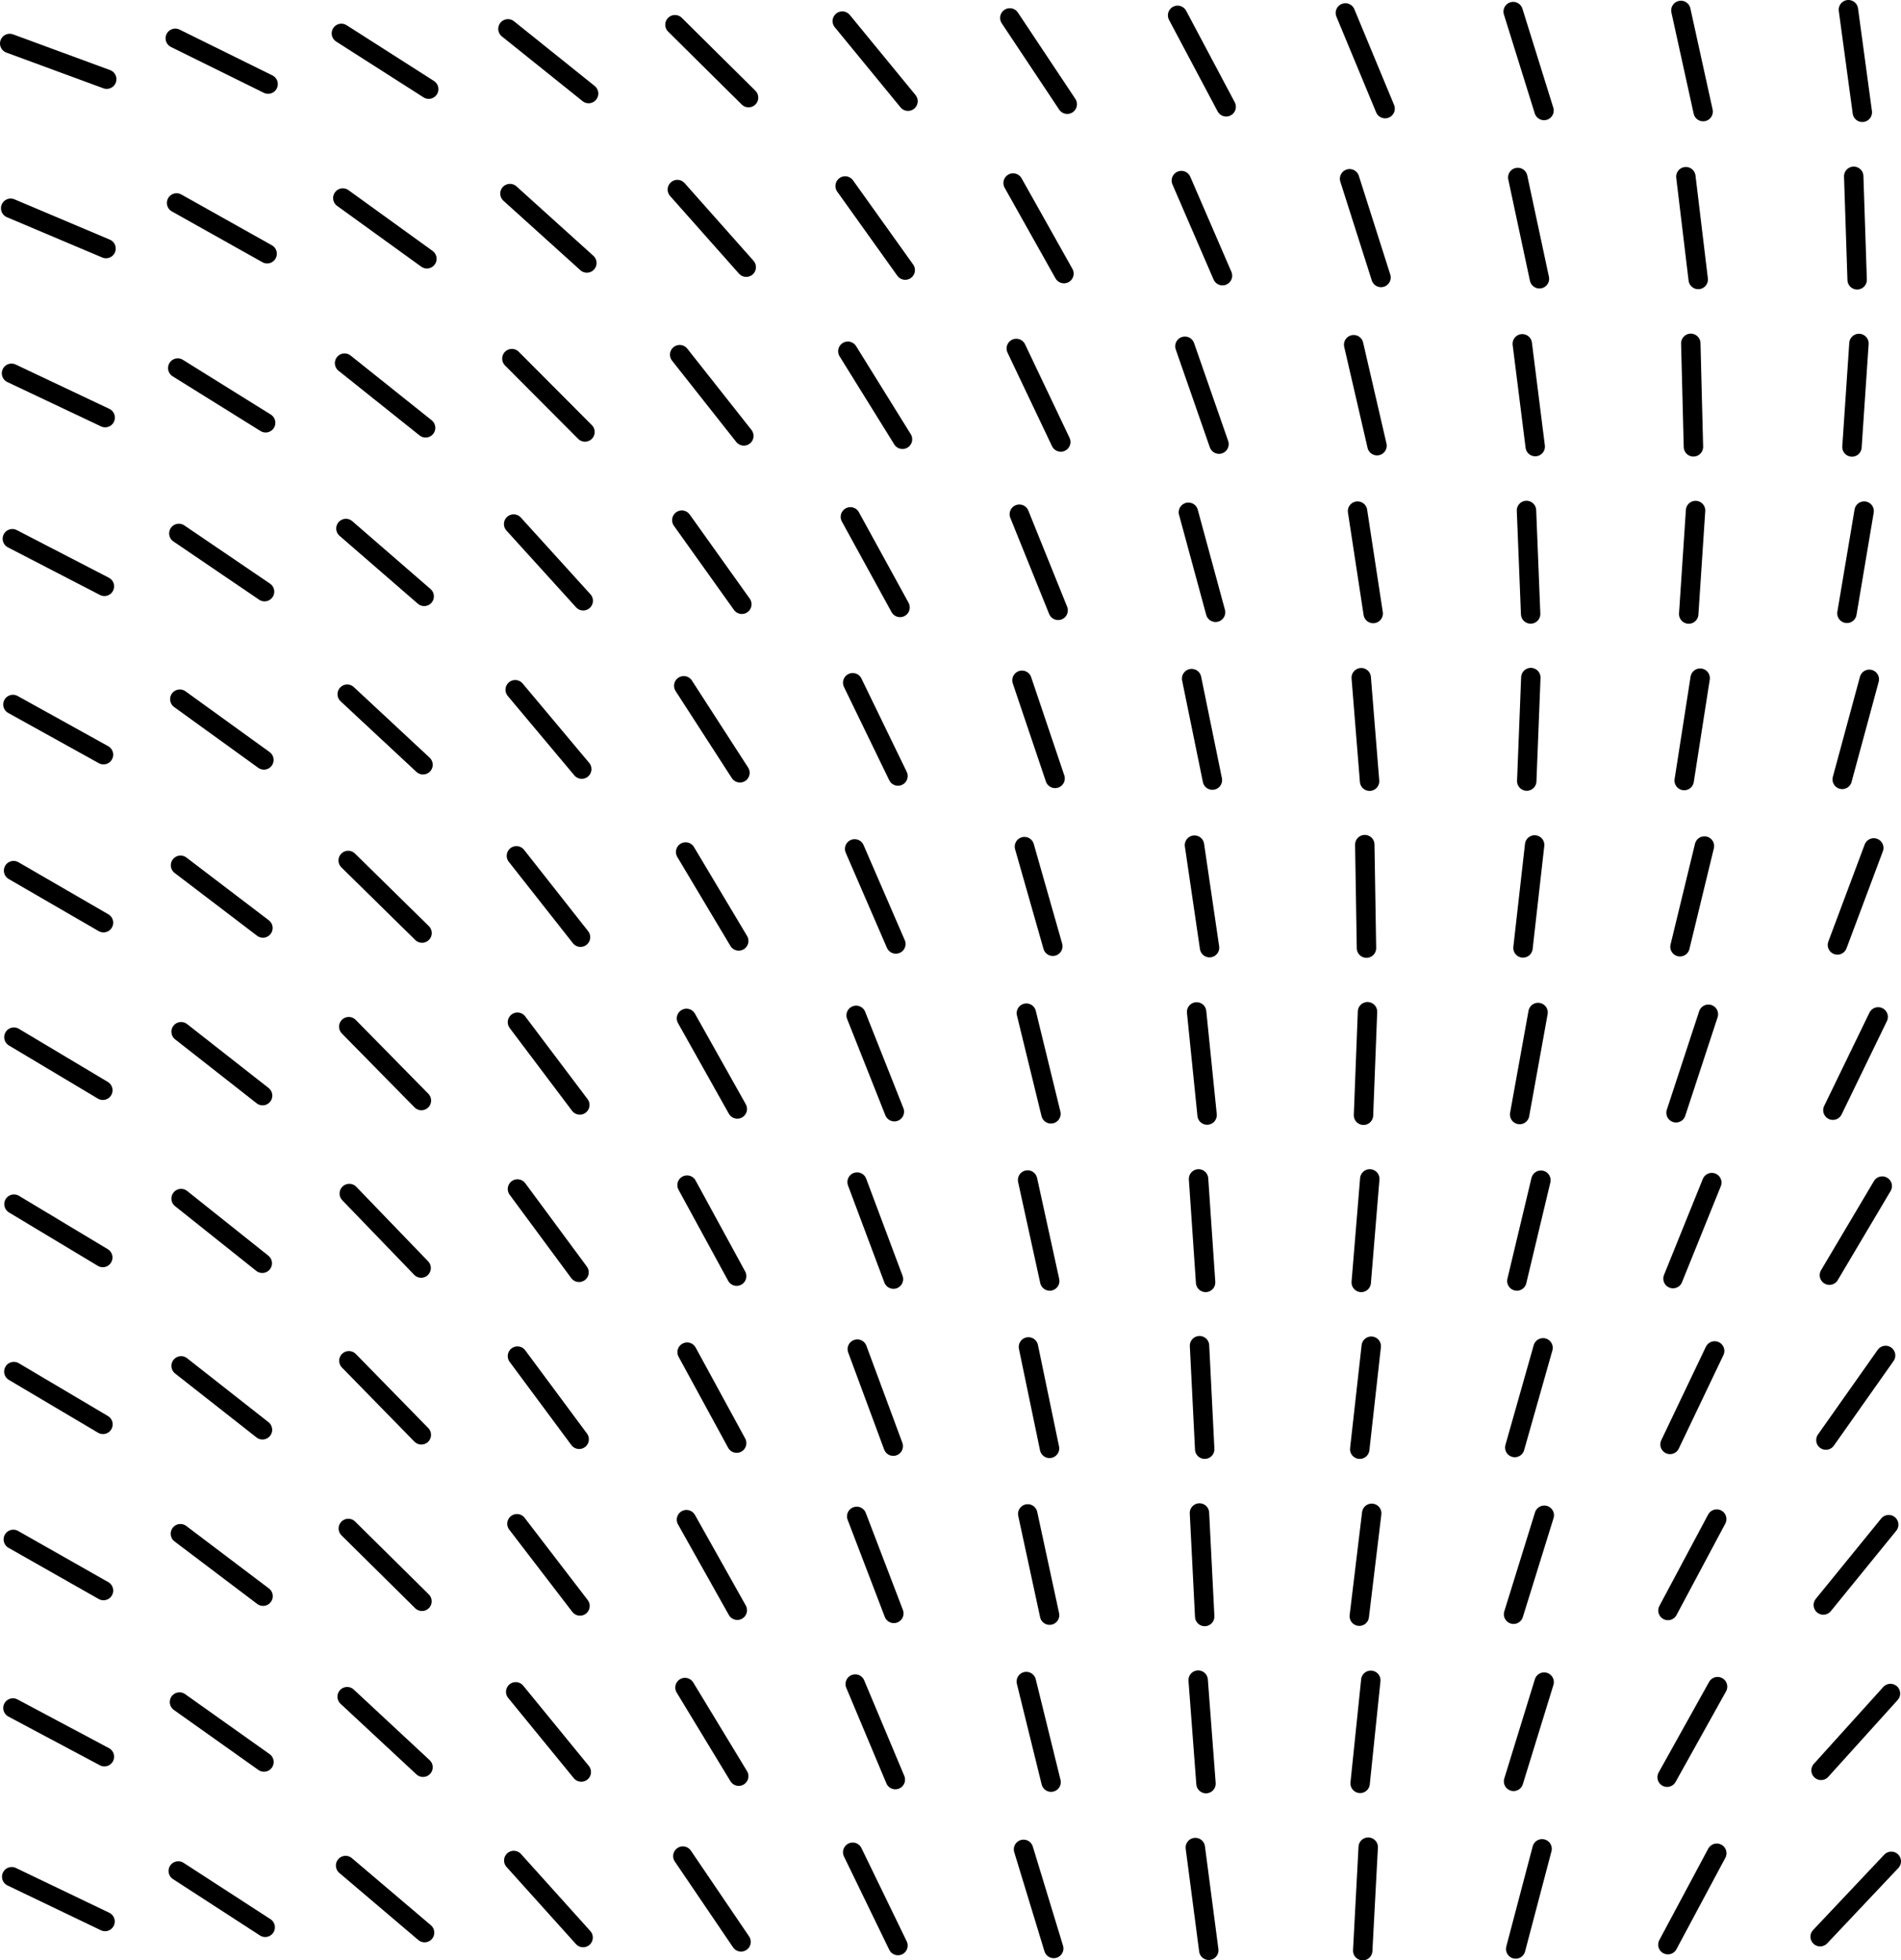 <svg xmlns="http://www.w3.org/2000/svg" viewBox="0 0 293.9 303"><defs><style>.cls-1{fill:none;stroke:#000;stroke-linecap:round;stroke-width:3px;}</style></defs><g id="Слой_2" data-name="Слой 2"><g id="Shapes"><g id="_32" data-name="32"><path id="_144" data-name="144" class="cls-1" d="M233.94,1.79l4.77,15.29"/><path id="_143" data-name="143" class="cls-1" d="M78.53,4.46,91,14.46"/><path id="_142" data-name="142" class="cls-1" d="M104.72,29.3l10.65,12"/><path id="_141" data-name="141" class="cls-1" d="M78.84,29.92,90.73,40.65"/><path id="_140" data-name="140" class="cls-1" d="M1.91,83.27l14.23,7.36"/><path id="_139" data-name="139" class="cls-1" d="M131.83,105.53l7,14.42"/><path id="_138" data-name="138" class="cls-1" d="M211.77,182.22l-1.32,16"/><path id="_137" data-name="137" class="cls-1" d="M2.16,186.12l13.73,8.25"/><path id="_136" data-name="136" class="cls-1" d="M212.07,233.91l-1.92,15.9"/><path id="_135" data-name="135" class="cls-1" d="M106.13,234.89l7.86,14"/><path id="_134" data-name="134" class="cls-1" d="M158.67,259.91l3.83,15.55"/><path id="_133" data-name="133" class="cls-1" d="M27.75,263.08l13.06,9.27"/><path id="_132" data-name="132" class="cls-1" d="M238.41,285.77l-4.08,15.48"/><path id="_131" data-name="131" class="cls-1" d="M285.77,1.5l2.15,15.86"/><path id="_130" data-name="130" class="cls-1" d="M259.87,1.61l3.44,15.64"/><path id="_129" data-name="129" class="cls-1" d="M208,2l6.14,14.79"/><path id="_128" data-name="128" class="cls-1" d="M182.06,2.37l7.51,14.14"/><path id="_127" data-name="127" class="cls-1" d="M156.12,2.77,165,16.11"/><path id="_126" data-name="126" class="cls-1" d="M130.22,3.26l10.16,12.38"/><path id="_125" data-name="125" class="cls-1" d="M104.35,3.82l11.38,11.27"/><path id="_124" data-name="124" class="cls-1" d="M52.78,5.16l13.5,8.62"/><path id="_123" data-name="123" class="cls-1" d="M27.1,5.92,41.45,13"/><path id="_122" data-name="122" class="cls-1" d="M1.5,6.72l15,5.52"/><path id="_121" data-name="121" class="cls-1" d="M286.59,27.25l.53,16"/><path id="_120" data-name="120" class="cls-1" d="M260.64,27.31l1.91,15.89"/><path id="_119" data-name="119" class="cls-1" d="M208.65,27.63l4.86,15.26"/><path id="_118" data-name="118" class="cls-1" d="M182.64,27.91,189,42.61"/><path id="_117" data-name="117" class="cls-1" d="M156.63,28.29l7.86,14"/><path id="_116" data-name="116" class="cls-1" d="M130.66,28.75l9.29,13"/><path id="_115" data-name="115" class="cls-1" d="M53,30.61,66,40"/><path id="_114" data-name="114" class="cls-1" d="M1.65,32.19l14.74,6.23"/><path id="_113" data-name="113" class="cls-1" d="M287.4,53.09l-1.08,16"/><path id="_112" data-name="112" class="cls-1" d="M261.4,53.07l.41,16"/><path id="_111" data-name="111" class="cls-1" d="M235.35,53.14l2,15.89"/><path id="_110" data-name="110" class="cls-1" d="M209.28,53.28l3.61,15.61"/><path id="_109" data-name="109" class="cls-1" d="M183.19,53.52l5.27,15.13"/><path id="_108" data-name="108" class="cls-1" d="M157.12,53.86,164,68.32"/><path id="_107" data-name="107" class="cls-1" d="M131.08,54.29l8.45,13.61"/><path id="_106" data-name="106" class="cls-1" d="M105.08,54.82,115,67.38"/><path id="_105" data-name="105" class="cls-1" d="M79.14,55.43l11.3,11.34"/><path id="_104" data-name="104" class="cls-1" d="M53.27,56.13l12.53,10"/><path id="_103" data-name="103" class="cls-1" d="M27.48,56.89l13.59,8.46"/><path id="_102" data-name="102" class="cls-1" d="M288.2,79l-2.66,15.8"/><path id="_101" data-name="101" class="cls-1" d="M262.14,78.91l-1.06,16"/><path id="_100" data-name="100" class="cls-1" d="M236,78.9l.64,16"/><path id="_99" data-name="99" class="cls-1" d="M209.88,79l2.42,15.83"/><path id="_98" data-name="98" class="cls-1" d="M183.73,79.18l4.2,15.46"/><path id="_97" data-name="97" class="cls-1" d="M131.47,79.89l7.68,14"/><path id="_96" data-name="96" class="cls-1" d="M105.41,80.4l9.28,13"/><path id="_95" data-name="95" class="cls-1" d="M79.41,81,90.17,92.86"/><path id="_94" data-name="94" class="cls-1" d="M53.48,81.69l12.1,10.49"/><path id="_93" data-name="93" class="cls-1" d="M27.65,82.45l13.25,9"/><path id="_92" data-name="92" class="cls-1" d="M289,105l-4.19,15.47"/><path id="_91" data-name="91" class="cls-1" d="M262.85,104.82l-2.47,15.83"/><path id="_90" data-name="90" class="cls-1" d="M236.67,104.73l-.63,16"/><path id="_89" data-name="89" class="cls-1" d="M210.45,104.75l1.29,16"/><path id="_88" data-name="88" class="cls-1" d="M184.23,104.89l3.21,15.69"/><path id="_87" data-name="87" class="cls-1" d="M158,105.15l5.12,15.17"/><path id="_86" data-name="86" class="cls-1" d="M105.71,106l8.69,13.45"/><path id="_85" data-name="85" class="cls-1" d="M79.65,106.61l10.29,12.27"/><path id="_84" data-name="84" class="cls-1" d="M27.8,108.07l13,9.39"/><path id="_83" data-name="83" class="cls-1" d="M2,108.89l14,7.76"/><path id="_82" data-name="82" class="cls-1" d="M289.69,131.06l-5.62,15"/><path id="_81" data-name="81" class="cls-1" d="M263.51,130.77l-3.78,15.57"/><path id="_80" data-name="80" class="cls-1" d="M237.26,130.6l-1.8,15.92"/><path id="_79" data-name="79" class="cls-1" d="M211,130.55l.26,16"/><path id="_78" data-name="78" class="cls-1" d="M184.67,130.63,187,146.48"/><path id="_77" data-name="77" class="cls-1" d="M158.38,130.86l4.39,15.4"/><path id="_76" data-name="76" class="cls-1" d="M132.13,131.21l6.37,14.7"/><path id="_75" data-name="75" class="cls-1" d="M106,131.69l8.21,13.75"/><path id="_74" data-name="74" class="cls-1" d="M79.84,132.28l9.91,12.58"/><path id="_73" data-name="73" class="cls-1" d="M53.83,133l11.42,11.22"/><path id="_72" data-name="72" class="cls-1" d="M27.91,133.74l12.74,9.7"/><path id="_71" data-name="71" class="cls-1" d="M2.1,134.57,16,142.62"/><path id="_70" data-name="70" class="cls-1" d="M290.37,157.18l-7,14.42"/><path id="_69" data-name="69" class="cls-1" d="M264.12,156.77l-5,15.23"/><path id="_68" data-name="68" class="cls-1" d="M237.79,156.5l-2.85,15.77"/><path id="_67" data-name="67" class="cls-1" d="M211.42,156.38l-.62,16"/><path id="_66" data-name="66" class="cls-1" d="M185,156.41l1.62,15.94"/><path id="_65" data-name="65" class="cls-1" d="M158.68,156.6l3.8,15.56"/><path id="_64" data-name="64" class="cls-1" d="M132.36,156.94l5.91,14.89"/><path id="_63" data-name="63" class="cls-1" d="M80,158l9.64,12.79"/><path id="_62" data-name="62" class="cls-1" d="M53.92,158.69l11.23,11.42"/><path id="_61" data-name="61" class="cls-1" d="M28,159.47l12.6,9.88"/><path id="_60" data-name="60" class="cls-1" d="M2.15,160.31l13.75,8.21"/><path id="_59" data-name="59" class="cls-1" d="M291,183.33l-8.17,13.77"/><path id="_58" data-name="58" class="cls-1" d="M264.65,182.79l-6,14.84"/><path id="_57" data-name="57" class="cls-1" d="M238.23,182.42,234.51,198"/><path id="_56" data-name="56" class="cls-1" d="M185.3,182.22l1.09,16"/><path id="_55" data-name="55" class="cls-1" d="M158.87,182.39,162.29,198"/><path id="_54" data-name="54" class="cls-1" d="M132.51,182.71l5.62,15"/><path id="_53" data-name="53" class="cls-1" d="M106.22,183.18l7.67,14.07"/><path id="_52" data-name="52" class="cls-1" d="M80,183.78l9.52,12.88"/><path id="_51" data-name="51" class="cls-1" d="M54,184.48,65.11,196"/><path id="_50" data-name="50" class="cls-1" d="M28,185.26l12.55,10"/><path id="_49" data-name="49" class="cls-1" d="M291.52,209.51l-9.23,13.08"/><path id="_48" data-name="48" class="cls-1" d="M265.09,208.81l-6.9,14.45"/><path id="_47" data-name="47" class="cls-1" d="M238.56,208.33l-4.37,15.41"/><path id="_46" data-name="46" class="cls-1" d="M212,208.08,210.22,224"/><path id="_45" data-name="45" class="cls-1" d="M185.45,208l.8,16"/><path id="_44" data-name="44" class="cls-1" d="M132.54,208.53l5.56,15"/><path id="_43" data-name="43" class="cls-1" d="M106.23,209l7.66,14.06"/><path id="_42" data-name="42" class="cls-1" d="M80,209.61l9.54,12.86"/><path id="_41" data-name="41" class="cls-1" d="M53.94,210.33l11.2,11.45"/><path id="_40" data-name="40" class="cls-1" d="M28,211.12,40.58,221"/><path id="_39" data-name="39" class="cls-1" d="M2.14,212l13.78,8.16"/><path id="_38" data-name="38" class="cls-1" d="M292,235.66l-10.11,12.42"/><path id="_37" data-name="37" class="cls-1" d="M265.41,234.8l-7.54,14.13"/><path id="_36" data-name="36" class="cls-1" d="M238.75,234.21,234,249.51"/><path id="_35" data-name="35" class="cls-1" d="M185.44,233.86l.81,16"/><path id="_34" data-name="34" class="cls-1" d="M158.89,234l3.38,15.65"/><path id="_33" data-name="33" class="cls-1" d="M79.92,235.52l9.75,12.71"/><path id="_32-2" data-name="32" class="cls-1" d="M53.85,236.25l11.39,11.26"/><path id="_31" data-name="31" class="cls-1" d="M27.89,237.06l12.78,9.66"/><path id="_30" data-name="30" class="cls-1" d="M2.06,237.94,16,245.85"/><path id="_29" data-name="29" class="cls-1" d="M292.27,261.76l-10.73,11.88"/><path id="_28" data-name="28" class="cls-1" d="M265.54,260.7l-7.8,14"/><path id="_27" data-name="27" class="cls-1" d="M238.73,260,234,275.34"/><path id="_26" data-name="26" class="cls-1" d="M185.24,259.69l1.21,16"/><path id="_25" data-name="25" class="cls-1" d="M105.9,260.84l8.31,13.7"/><path id="_24" data-name="24" class="cls-1" d="M53.67,262.25,65.4,273.16"/><path id="_23" data-name="23" class="cls-1" d="M2,264l14.14,7.53"/><path id="_22" data-name="22" class="cls-1" d="M292.4,287.7l-11,11.65"/><path id="_21" data-name="21" class="cls-1" d="M265.42,286.45l-7.56,14.13"/><path id="_20" data-name="20" class="cls-1" d="M211.53,285.51l-.85,16"/><path id="_19" data-name="19" class="cls-1" d="M184.8,285.57l2.08,15.88"/><path id="_18" data-name="18" class="cls-1" d="M158.24,285.85l4.67,15.32"/><path id="_17" data-name="17" class="cls-1" d="M131.83,286.3l7,14.42"/><path id="_16" data-name="16" class="cls-1" d="M105.57,286.89l9,13.26"/><path id="_15" data-name="15" class="cls-1" d="M79.43,287.57l10.72,11.91"/><path id="_14" data-name="14" class="cls-1" d="M53.43,288.35l12.21,10.37"/><path id="_13" data-name="13" class="cls-1" d="M27.56,289.19,41,297.9"/><path id="_12" data-name="12" class="cls-1" d="M1.81,290.08,16.24,297"/><path id="_11" data-name="11" class="cls-1" d="M234.65,27.43,238,43.09"/><path id="_10" data-name="10" class="cls-1" d="M27.3,31.37l14,7.85"/><path id="_9" data-name="9" class="cls-1" d="M1.78,57.7l14.48,6.85"/><path id="_8" data-name="8" class="cls-1" d="M157.59,79.48l6,14.86"/><path id="_7" data-name="7" class="cls-1" d="M53.68,107.3,65.4,118.21"/><path id="_6" data-name="6" class="cls-1" d="M106.13,157.41l7.86,14"/><path id="_5" data-name="5" class="cls-1" d="M159,208.19l3.26,15.68"/><path id="_4" data-name="4" class="cls-1" d="M132.45,234.38l5.74,15"/><path id="_3" data-name="3" class="cls-1" d="M211.93,259.72l-1.65,15.93"/><path id="_2" data-name="2" class="cls-1" d="M132.22,260.3l6.2,14.77"/><path id="_1" data-name="1" class="cls-1" d="M79.73,261.5l10.14,12.4"/></g></g></g></svg>